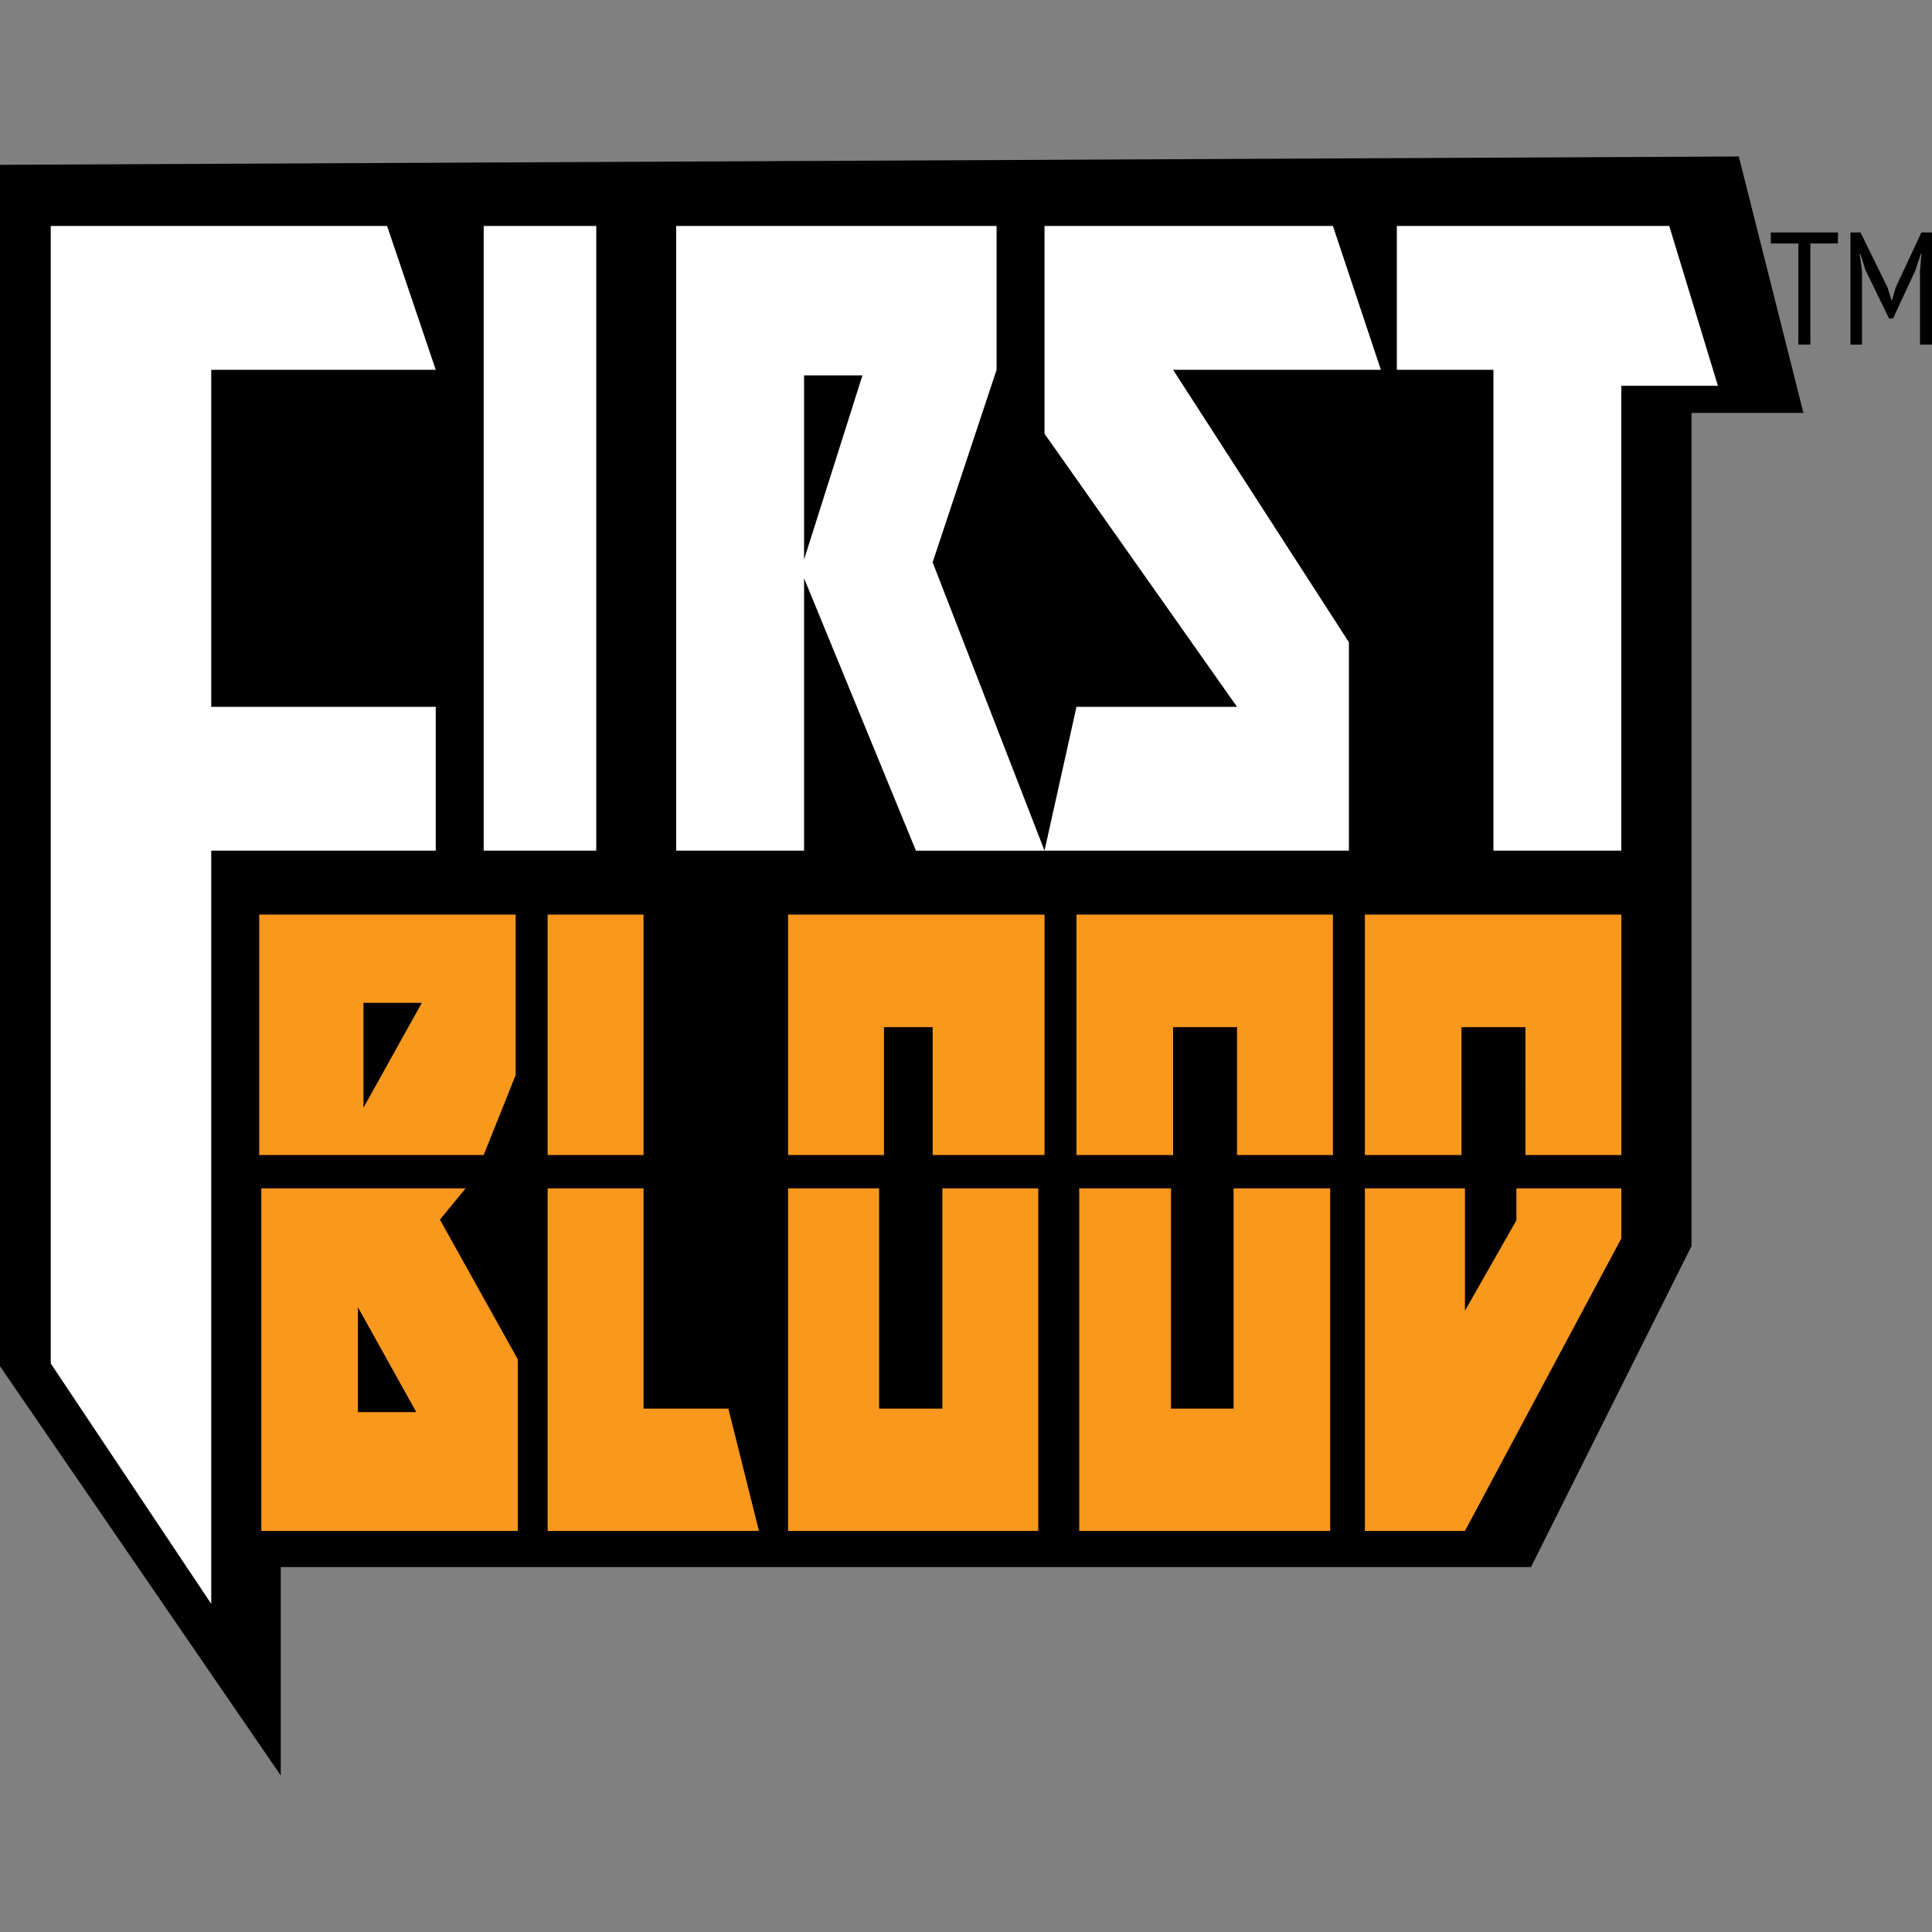 <svg xmlns="http://www.w3.org/2000/svg" width="250" height="250"><rect width="100%" height="100%" fill="#808080" stroke="none"/><path d="M233.363 53.43h-14.48v107.804l-20.774 41.543H36.332v26.973L0 176.79V21.327l225-1.078"/><path fill="#fff" d="M6.566 176.43V29.242H50.09l6.297 18.613H27.336v43.606h29.05v18.613h-29.05v97.469m35.25-178.3h14.57v80.831H62.59V29.242zm0 0"/><path fill="none" stroke="#ffff28" stroke-miterlimit="10" stroke-width=".126" d="m104.047 66.555 10.34-18.7h-10.34"/><path fill="#fff" d="m104.047 74.828 14.476 35.25h16.637l-14.476-37.316 8.273-24.907V29.242H87.5v80.832h16.547V47.855m74.64 0h-26.89l22.75 35.25v26.97H135.16l4.137-18.614h20.773l-24.91-35.336V29.242h37.32zm16.637 0H180.75V29.242H216l6.297 20.68h-12.5v60.152H193.25V47.855"/><path fill="#f8981d" d="m66.727 139.117-4.137 10.34H33.543v-31.11h33.184zm4.136-20.77h12.41v31.11h-12.41zm43.524 31.11v-16.543h6.297v16.543h14.476v-31.11h-33.183v31.11zm45.683-16.543h-8.273v16.543h-12.5v-31.11h33.183v31.11h-12.41zm37.32 0h-8.273v16.543h-12.5v-31.11h33.184v31.11h-12.41zm-137.14 20.86H33.812v44.328H67V175.89l-10.074-18.07m26.347 24.452H94.25l3.957 15.829H70.863v-44.329h12.41zm30.485 0v-28.5h-11.781v44.329h32.375v-44.329h-12.41v28.5zm37.77 0v-28.5h-11.876v44.329h32.473v-44.329h-12.5v28.5zm38.042-12.675 6.653-11.688v-4.137H209.8v6.477l-20.235 37.852h-12.949v-44.329h12.95v15.825zm0 0"/><path d="M237.828 31.508h-3.566V44.59h-1.555V31.508h-3.566v-1.43h8.687zM248.445 35.05l.188-2.195h-.086l-.66 2.051-2.926 6.305h-.52l-3.066-6.305-.64-2.05h-.087l.293 2.195v9.539h-1.492V30.078h1.301l3.5 7.129.52 1.703h.039l.5-1.722 3.32-7.11H250V44.59h-1.555zM104.047 72.398V48.574h7.555m-64.57 94.77v-13.578h7.554m-8.274 39.382v13.579h7.555"/></svg>